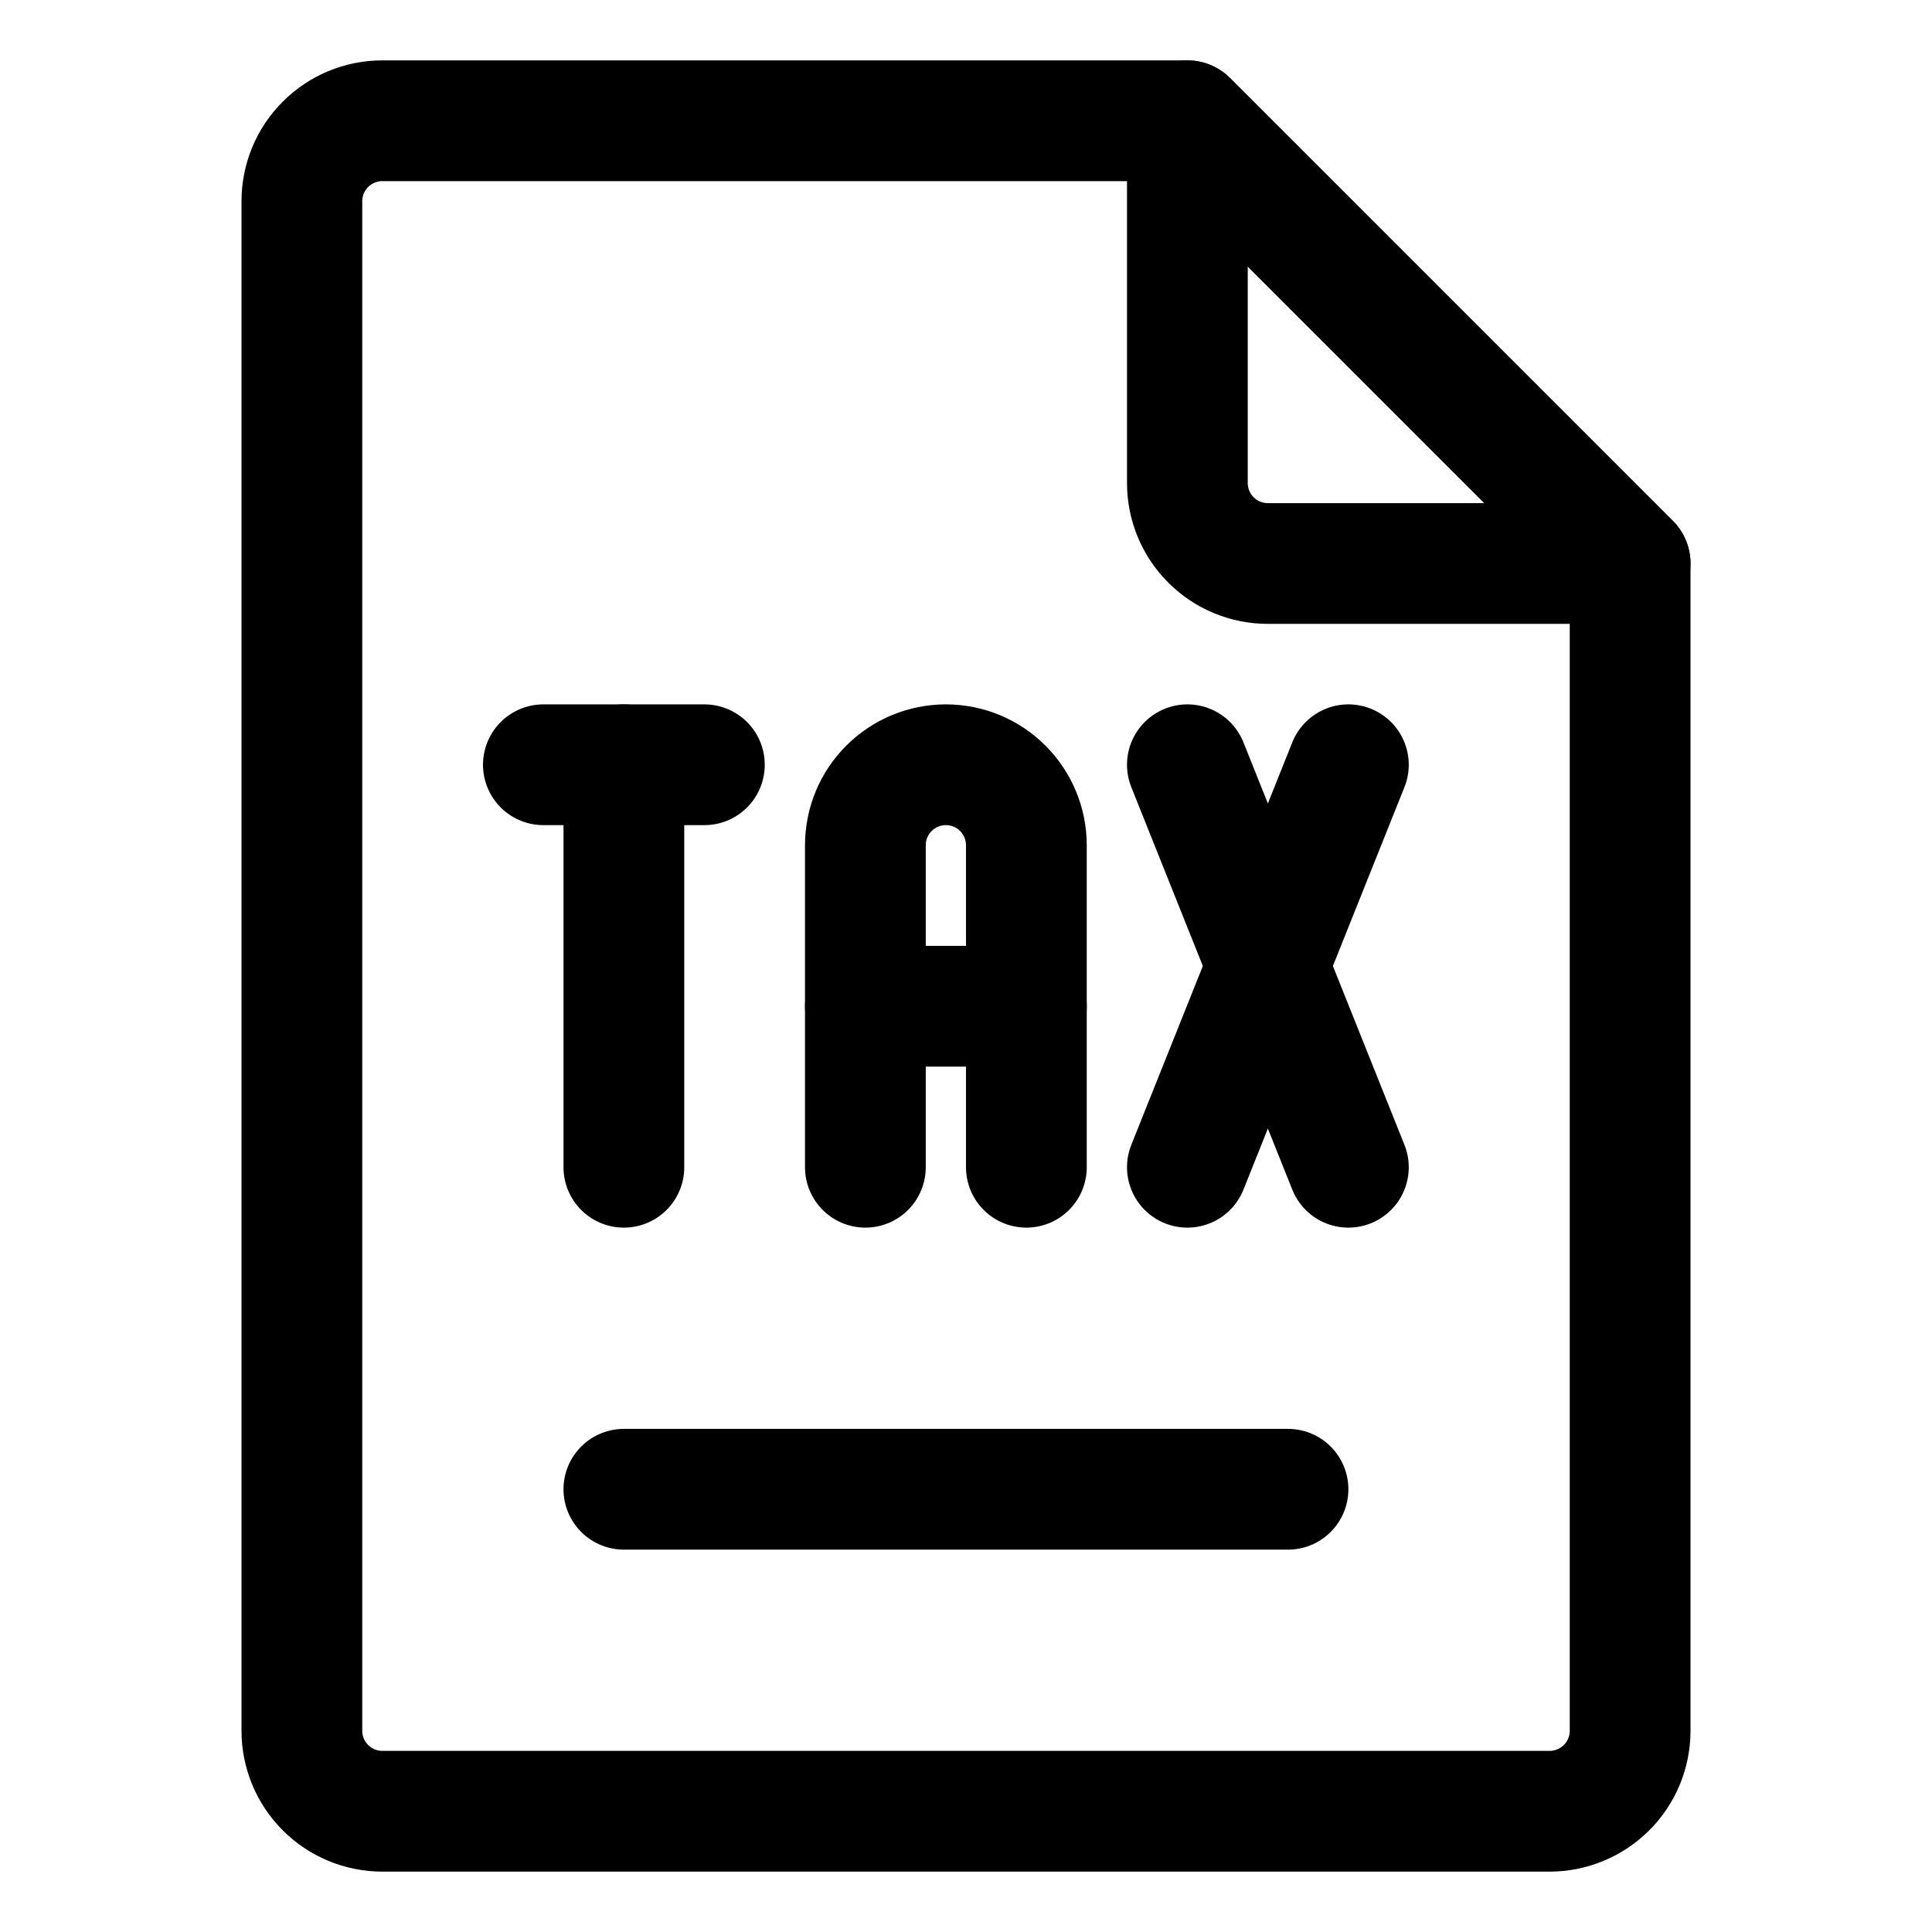 <svg xmlns="http://www.w3.org/2000/svg" fill="none" viewBox="0 0 24 24"><path stroke="#000000" stroke-linecap="round" stroke-linejoin="round" d="M19.25 22.5H4.75c-0.265 0 -0.52 -0.105 -0.707 -0.293 -0.188 -0.188 -0.293 -0.442 -0.293 -0.707v-19c0 -0.265 0.105 -0.52 0.293 -0.707C4.23 1.605 4.485 1.5 4.75 1.5h10l5.5 5.5v14.5c0 0.265 -0.105 0.52 -0.293 0.707s-0.442 0.293 -0.707 0.293Z" stroke-width="1.5"></path><path stroke="#000000" stroke-linecap="round" stroke-linejoin="round" d="M7.75 18.5H16" stroke-width="1.5"></path><path stroke="#000000" stroke-linecap="round" stroke-linejoin="round" d="M7.75 14.5v-5" stroke-width="1.5"></path><path stroke="#000000" stroke-linecap="round" stroke-linejoin="round" d="M6.75 9.5h2" stroke-width="1.5"></path><path stroke="#000000" stroke-linecap="round" stroke-linejoin="round" d="M10.75 14.5v-4c0 -0.265 0.105 -0.52 0.293 -0.707 0.188 -0.188 0.442 -0.293 0.707 -0.293 0.265 0 0.52 0.105 0.707 0.293 0.188 0.188 0.293 0.442 0.293 0.707v4" stroke-width="1.5"></path><path stroke="#000000" stroke-linecap="round" stroke-linejoin="round" d="M10.75 12.5h2" stroke-width="1.5"></path><path stroke="#000000" stroke-linecap="round" stroke-linejoin="round" d="m14.75 9.5 2 5" stroke-width="1.5"></path><path stroke="#000000" stroke-linecap="round" stroke-linejoin="round" d="m16.75 9.5 -2 5" stroke-width="1.5"></path><path stroke="#000000" stroke-linecap="round" stroke-linejoin="round" d="M20.25 7h-4.5c-0.265 0 -0.52 -0.105 -0.707 -0.293C14.855 6.52 14.75 6.265 14.75 6V1.5l5.5 5.5Z" stroke-width="1.5"></path></svg>
